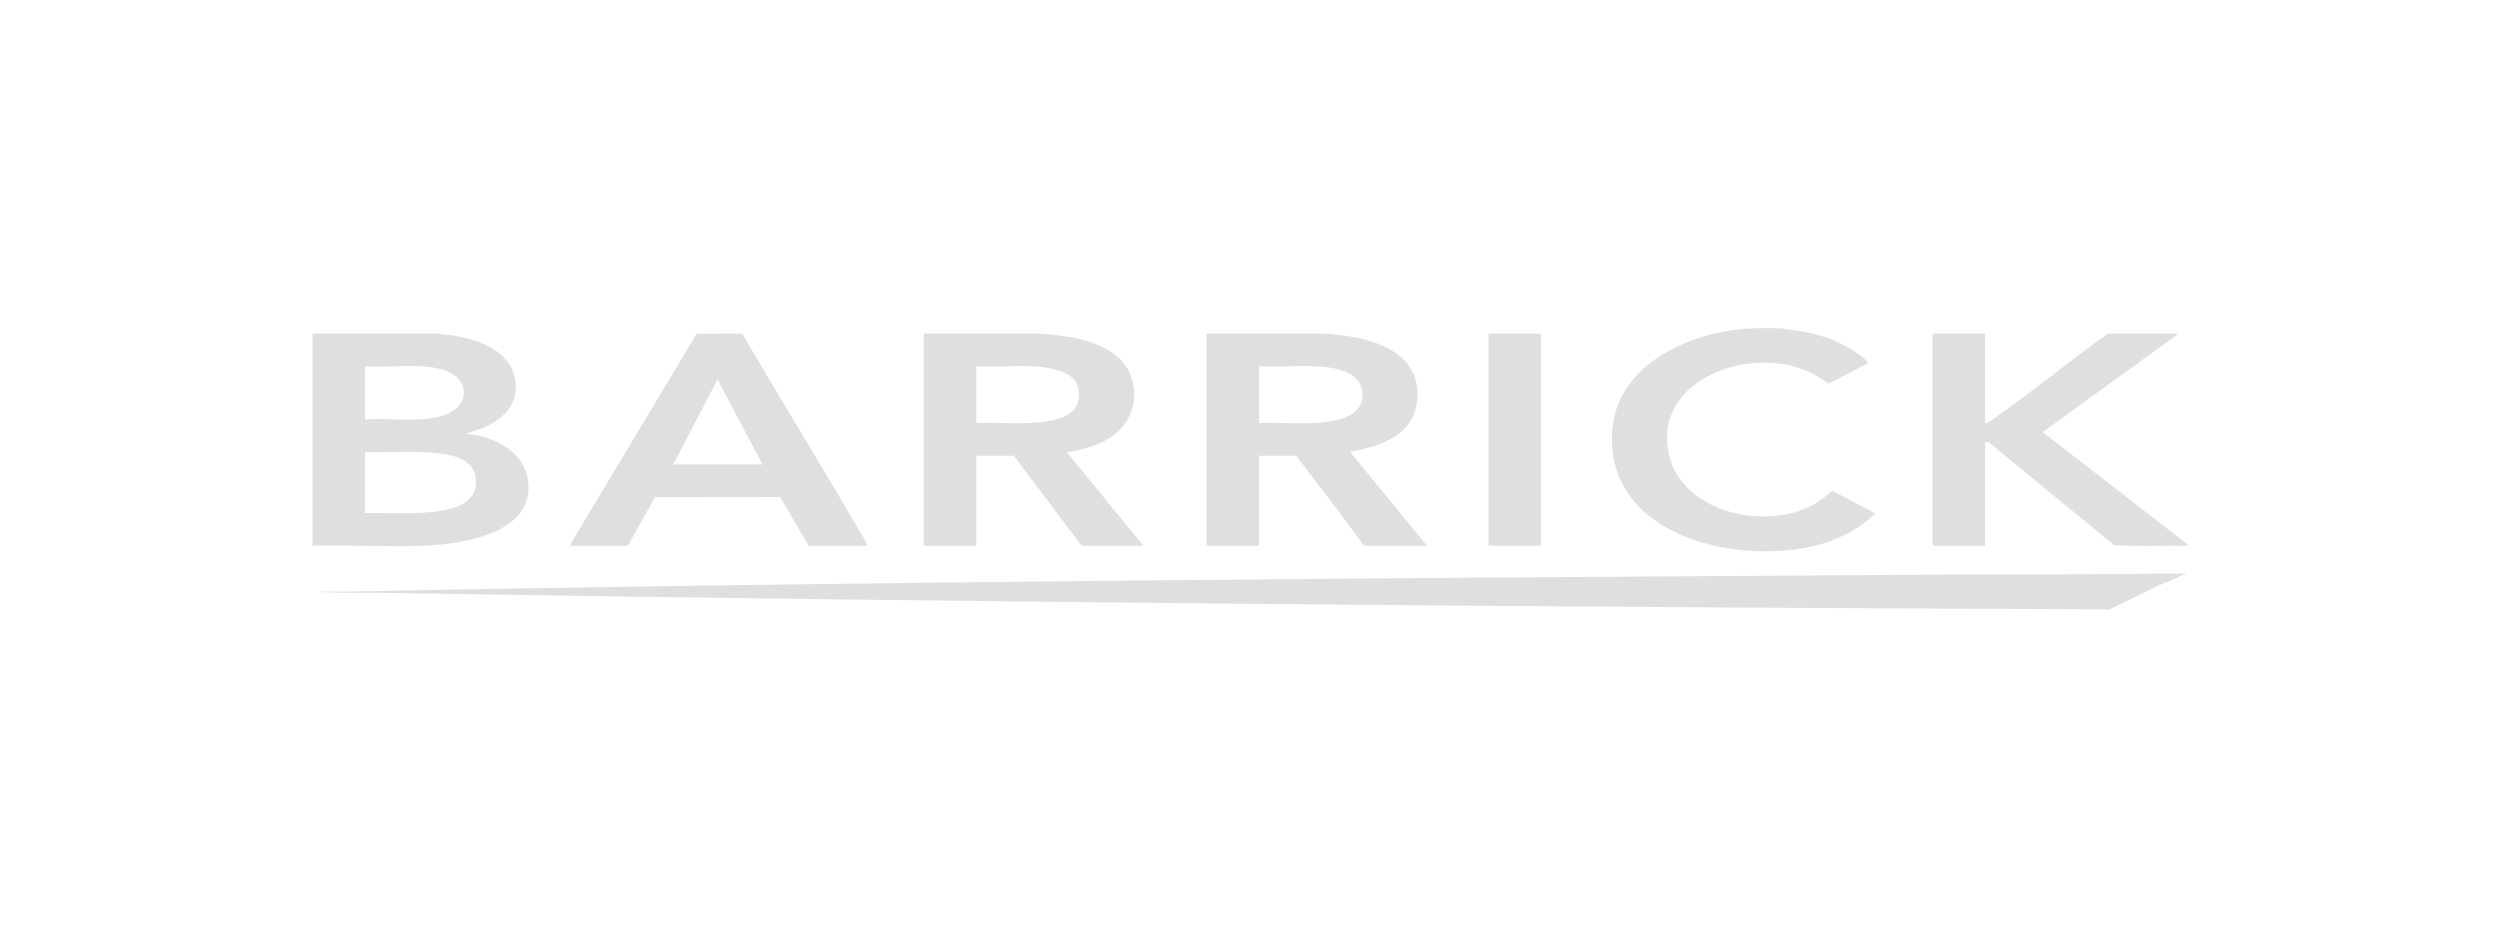 <svg width="160" height="60" viewBox="0 0 160 60" fill="none" xmlns="http://www.w3.org/2000/svg">
<path d="M140 34.931C138.438 34.908 136.863 34.977 135.308 34.896L127.279 28.306L127.04 28.282V34.931H123.752C123.746 34.931 123.68 34.866 123.68 34.861V21.354H127.04V27.073C127.247 27.095 127.403 26.923 127.563 26.812C130.053 25.087 132.426 23.124 134.887 21.354H139.423L130.735 27.654L139.999 34.837V34.93L140 34.931Z" fill="#DFDFDE"/>
<path d="M114.128 21.029C114.137 21.029 114.167 21.069 114.205 21.072C116.173 21.219 118.18 21.853 119.6 23.213L117.024 24.556C116.717 24.362 116.431 24.142 116.11 23.967C112.306 21.893 105.618 24.215 106.836 29.185C107.719 32.789 112.934 33.963 115.984 32.335C116.455 32.083 116.873 31.755 117.271 31.409L120.031 32.861C118.921 33.917 117.488 34.636 115.97 34.971C110.609 36.157 102.64 34.048 103.19 27.474C103.537 23.331 108.128 21.237 111.92 21.029C112.573 20.993 113.477 20.988 114.128 21.029H114.128Z" fill="#DFDFDE"/>
<path d="M139.952 36.698L138.207 37.448L135.01 39C98.318 38.857 61.623 38.549 24.971 37.951C23.423 37.925 21.88 37.964 20.336 37.883C20.934 37.83 21.538 37.874 22.139 37.862C55.244 37.21 88.407 37 121.543 36.789C127.682 36.749 133.819 36.781 139.952 36.698L139.952 36.698Z" fill="#DFDFDE"/>
<path d="M20 21.354L27.898 21.352C29.665 21.462 32.268 22.017 32.865 23.887C33.386 25.521 32.472 26.715 30.976 27.36L29.792 27.77C31.373 27.847 33.316 28.763 33.713 30.364C34.63 34.057 29.702 34.845 27.034 34.932C24.698 35.008 22.338 34.871 20 34.93V21.354ZM23.36 26.841C25.012 26.702 27.489 27.203 28.943 26.32C30.113 25.609 29.827 24.22 28.591 23.75C27.067 23.17 24.98 23.569 23.36 23.447V26.841H23.36ZM23.36 32.839C24.342 32.814 25.332 32.87 26.314 32.84C27.677 32.799 30.407 32.743 30.466 30.911C30.509 29.577 29.381 29.185 28.225 29.032C26.636 28.823 24.964 28.986 23.36 28.933V32.839Z" fill="#DFDFDE"/>
<path d="M91.328 34.931H87.296C85.886 32.984 84.419 31.072 82.952 29.165H80.576V34.931H77.288C77.283 34.931 77.216 34.866 77.216 34.861V21.354L84.634 21.352C87.296 21.476 90.971 22.248 90.704 25.561C90.524 27.785 88.484 28.528 86.554 28.887C86.498 28.898 86.467 28.907 86.434 28.956L91.328 34.93V34.931ZM80.576 27.073C81.959 27.016 83.397 27.172 84.77 27.021C85.856 26.901 87.22 26.541 87.204 25.236C87.192 24.328 86.499 23.861 85.674 23.646C84.091 23.233 82.209 23.547 80.576 23.447V27.073V27.073Z" fill="#DFDFDE"/>
<path d="M59.12 21.354L66.538 21.352C68.582 21.485 71.637 21.915 72.39 24.099C72.842 25.412 72.506 26.806 71.43 27.723C70.546 28.477 69.419 28.747 68.288 28.956L73.184 34.93H69.224L64.88 29.165H62.48V34.86C62.48 34.865 62.413 34.93 62.408 34.93H59.12V21.354ZM62.48 27.073C63.978 27.012 65.571 27.197 67.05 26.966C68.152 26.794 69.143 26.328 69.058 25.095C68.997 24.21 68.293 23.838 67.493 23.636C65.931 23.24 64.089 23.544 62.481 23.446V27.073H62.48Z" fill="#DFDFDE"/>
<path d="M55.52 34.931H51.752L49.93 31.812L41.92 31.823L40.184 34.931H36.512L36.549 34.758L44.583 21.362L47.387 21.351L47.528 21.401C49.973 25.576 52.511 29.7 54.952 33.877C55.151 34.216 55.39 34.573 55.52 34.931ZM48.8 29.723L45.921 24.284L43.088 29.723H48.8Z" fill="#DFDFDE"/>
<path d="M98.624 21.354V34.861C98.624 34.866 98.558 34.931 98.552 34.931H95.264V21.354H98.624Z" fill="#DFDFDE"/>
</svg>
